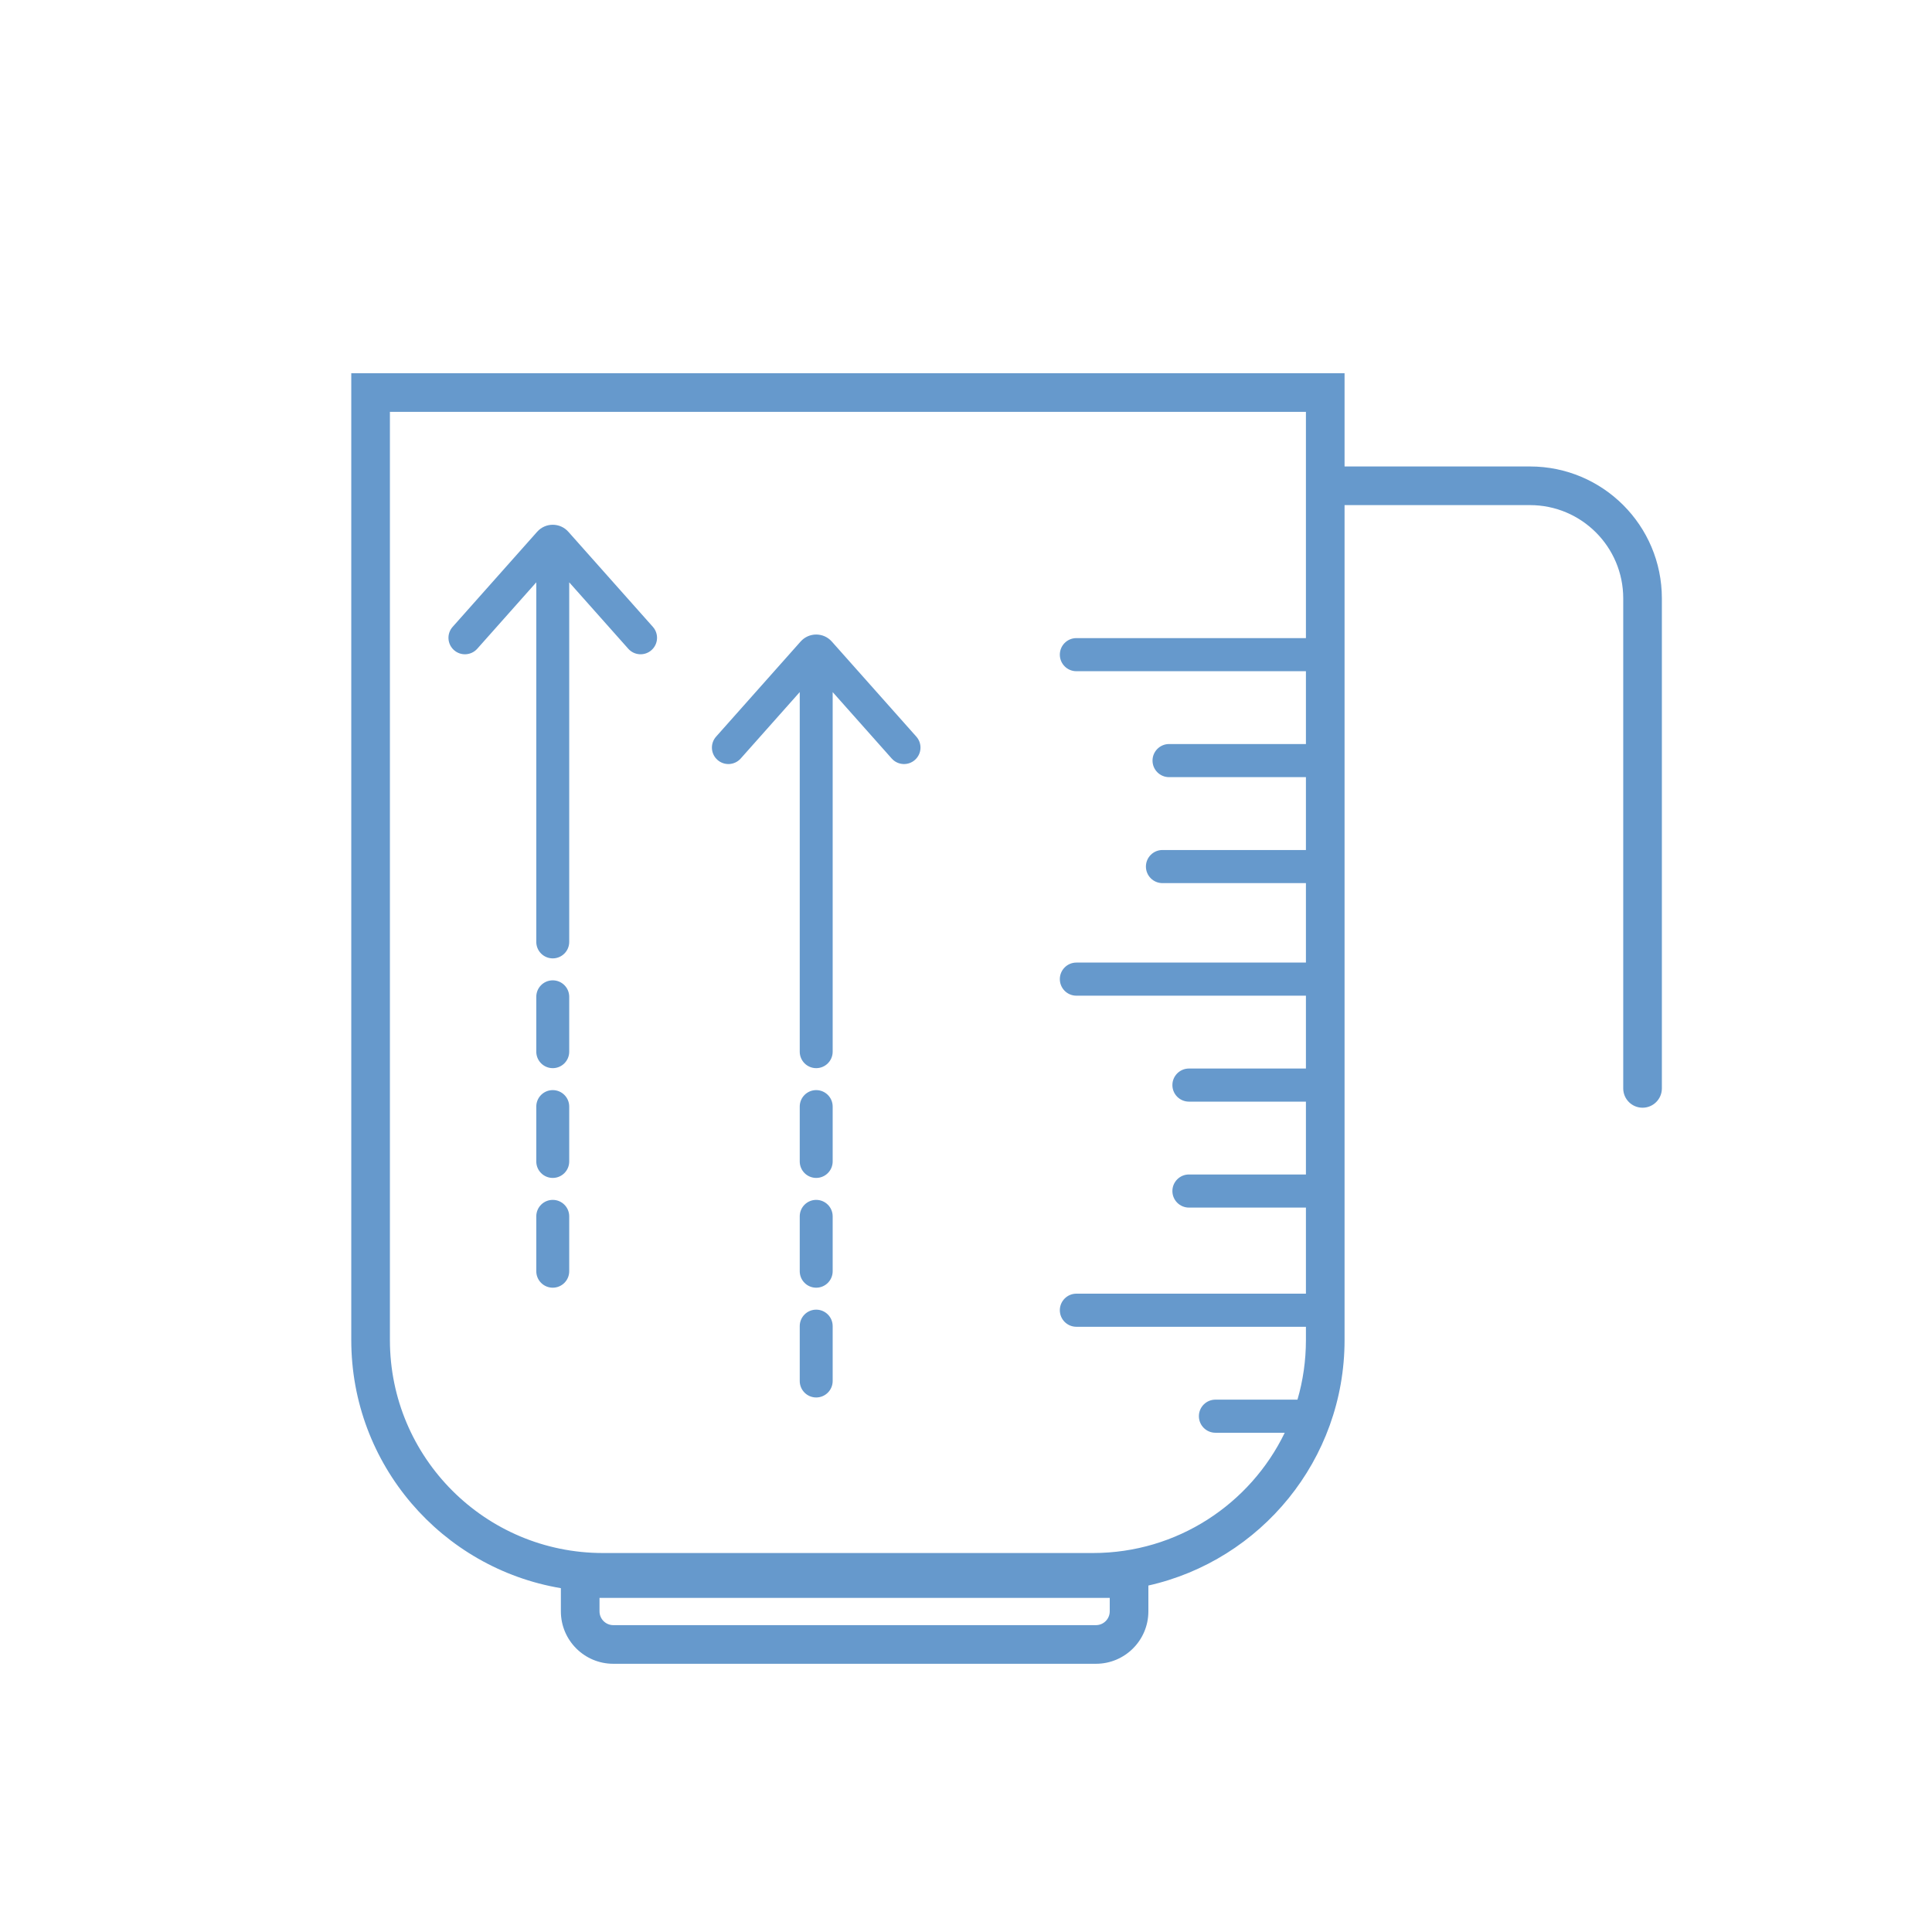 <svg width="88" height="88" viewBox="0 0 88 88" fill="none" xmlns="http://www.w3.org/2000/svg">
<path fill-rule="evenodd" clip-rule="evenodd" d="M59.483 18.76H17.76V61.037C17.76 66.395 22.104 70.738 27.462 70.738H49.782C53.626 70.738 56.948 68.502 58.518 65.26H55.362C54.945 65.26 54.608 64.922 54.608 64.505C54.608 64.089 54.945 63.752 55.362 63.752H59.098C59.349 62.89 59.483 61.979 59.483 61.037V60.433H49.028C48.611 60.433 48.274 60.096 48.274 59.679C48.274 59.263 48.611 58.925 49.028 58.925H59.483V55.004H54.155C53.739 55.004 53.401 54.667 53.401 54.25C53.401 53.834 53.739 53.496 54.155 53.496H59.483V50.178H54.155C53.739 50.178 53.401 49.841 53.401 49.424C53.401 49.008 53.739 48.67 54.155 48.67H59.483V45.352H49.028C48.611 45.352 48.274 45.015 48.274 44.598C48.274 44.182 48.611 43.844 49.028 43.844H59.483V40.225H52.949C52.532 40.225 52.195 39.887 52.195 39.471C52.195 39.054 52.532 38.717 52.949 38.717H59.483V35.398H53.25C52.834 35.398 52.496 35.061 52.496 34.644C52.496 34.228 52.834 33.89 53.25 33.89H59.483V30.573H49.028C48.611 30.573 48.274 30.235 48.274 29.819C48.274 29.402 48.611 29.065 49.028 29.065H59.483V18.76ZM17.76 17H16V18.76V61.037C16 66.715 20.128 71.428 25.547 72.339V73.394C25.547 74.713 26.616 75.783 27.935 75.783H49.919C51.238 75.783 52.307 74.713 52.307 73.394V72.219C57.422 71.069 61.243 66.499 61.243 61.037V23.007H69.689C72.034 23.007 73.936 24.909 73.936 27.255V49.575C73.936 50.061 74.33 50.455 74.816 50.455C75.302 50.455 75.696 50.061 75.696 49.575V27.255C75.696 23.937 73.007 21.247 69.689 21.247H61.243V18.76V17H59.483H17.76ZM27.307 72.783V73.394C27.307 73.741 27.588 74.023 27.935 74.023H49.919C50.266 74.023 50.547 73.741 50.547 73.394V72.783H27.307ZM28.617 29.55L25.927 26.524V42.903C25.927 43.317 25.591 43.653 25.177 43.653C24.763 43.653 24.427 43.317 24.427 42.903V26.524L21.738 29.55C21.462 29.859 20.988 29.887 20.679 29.612C20.369 29.337 20.341 28.863 20.617 28.553L24.467 24.221C24.845 23.796 25.509 23.796 25.887 24.221L29.738 28.553C30.013 28.863 29.985 29.337 29.675 29.612C29.366 29.887 28.892 29.859 28.617 29.55ZM25.927 45.403C25.927 44.988 25.591 44.653 25.177 44.653C24.763 44.653 24.427 44.988 24.427 45.403V47.903C24.427 48.317 24.763 48.653 25.177 48.653C25.591 48.653 25.927 48.317 25.927 47.903V45.403ZM25.177 49.653C25.591 49.653 25.927 49.988 25.927 50.403V52.903C25.927 53.317 25.591 53.653 25.177 53.653C24.763 53.653 24.427 53.317 24.427 52.903V50.403C24.427 49.988 24.763 49.653 25.177 49.653ZM25.927 55.403C25.927 54.988 25.591 54.653 25.177 54.653C24.763 54.653 24.427 54.988 24.427 55.403V57.903C24.427 58.317 24.763 58.653 25.177 58.653C25.591 58.653 25.927 58.317 25.927 57.903V55.403ZM37.927 31.524L40.617 34.55C40.892 34.859 41.366 34.887 41.675 34.612C41.985 34.337 42.013 33.863 41.738 33.553L37.887 29.221C37.509 28.796 36.845 28.796 36.467 29.221L32.617 33.553C32.341 33.863 32.369 34.337 32.679 34.612C32.988 34.887 33.462 34.859 33.738 34.55L36.427 31.524V47.903C36.427 48.317 36.763 48.653 37.177 48.653C37.591 48.653 37.927 48.317 37.927 47.903V31.524ZM37.177 49.653C37.591 49.653 37.927 49.988 37.927 50.403V52.903C37.927 53.317 37.591 53.653 37.177 53.653C36.763 53.653 36.427 53.317 36.427 52.903V50.403C36.427 49.988 36.763 49.653 37.177 49.653ZM37.927 55.403C37.927 54.988 37.591 54.653 37.177 54.653C36.763 54.653 36.427 54.988 36.427 55.403V57.903C36.427 58.317 36.763 58.653 37.177 58.653C37.591 58.653 37.927 58.317 37.927 57.903V55.403ZM37.177 59.653C37.591 59.653 37.927 59.988 37.927 60.403V62.903C37.927 63.317 37.591 63.653 37.177 63.653C36.763 63.653 36.427 63.317 36.427 62.903V60.403C36.427 59.988 36.763 59.653 37.177 59.653Z" fill="#6699CC"/>
</svg>

